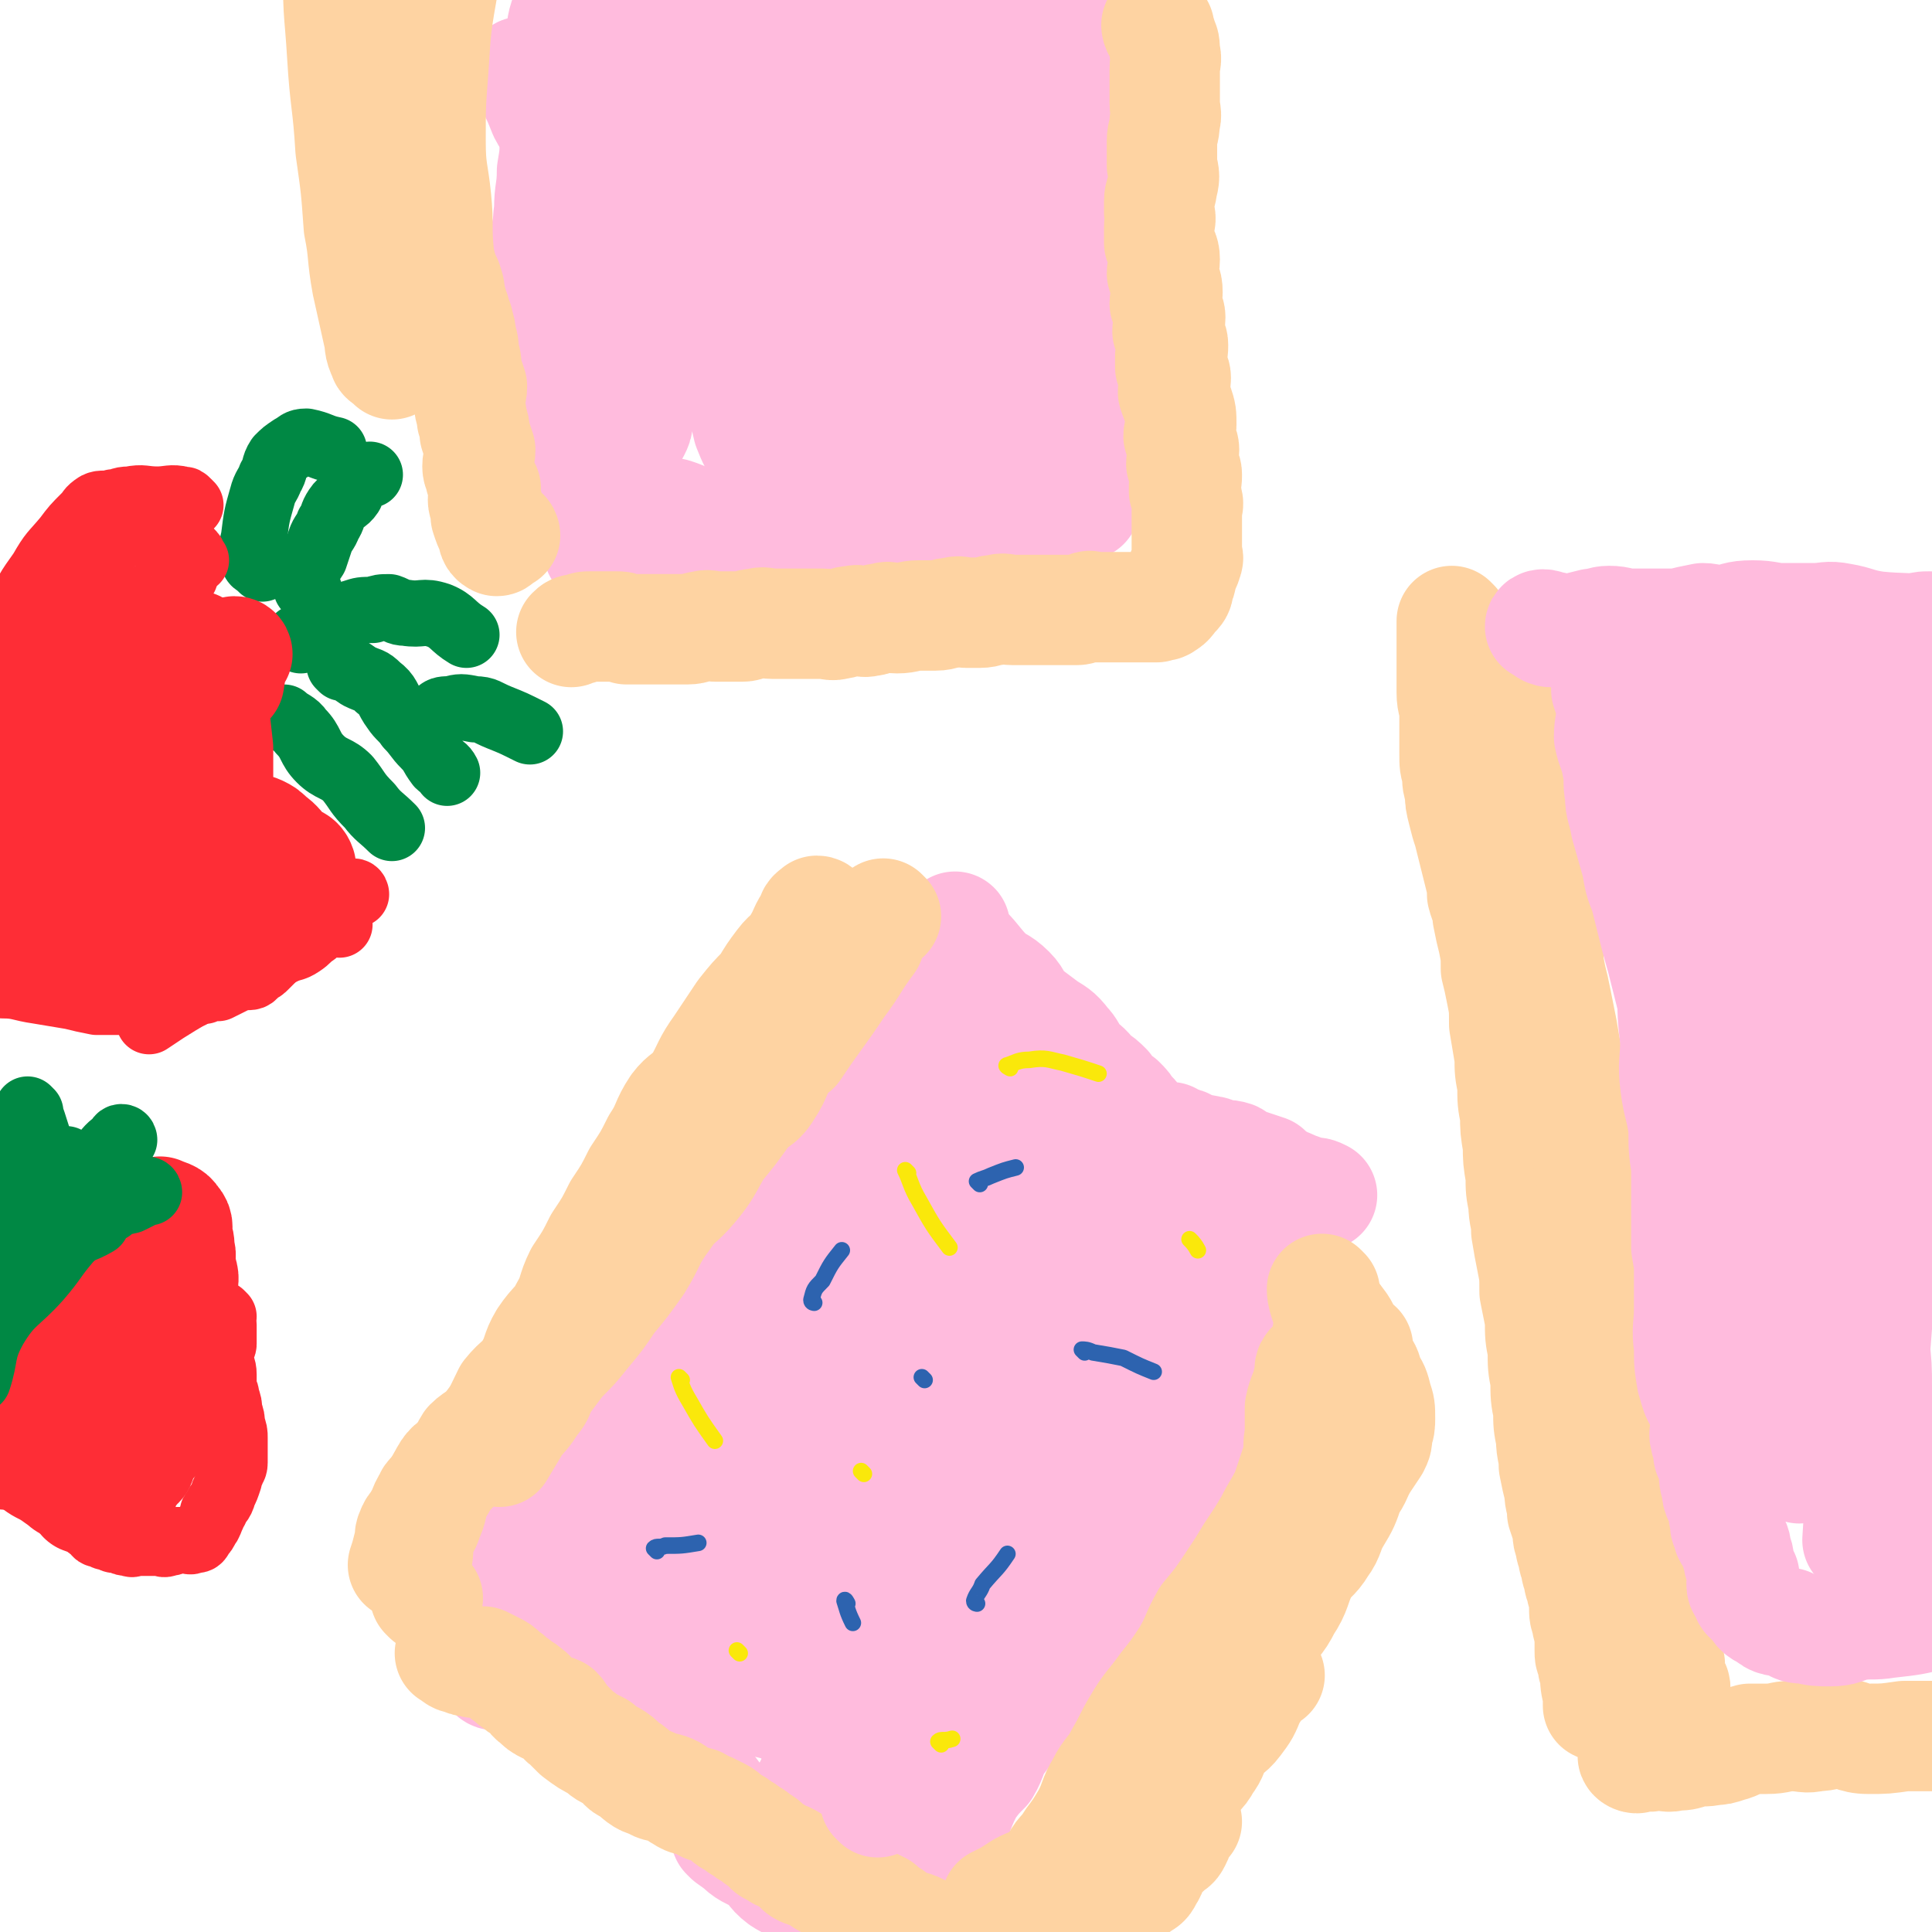 <svg viewBox='0 0 700 700' version='1.1' xmlns='http://www.w3.org/2000/svg' xmlns:xlink='http://www.w3.org/1999/xlink'><g fill='none' stroke='#FFBBDD' stroke-width='40' stroke-linecap='round' stroke-linejoin='round'><path d='M343,449c0,0 0,-1 -1,-1 -2,1 -2,2 -4,5 -6,4 -7,3 -11,8 -4,6 -3,6 -7,12 -3,6 -3,6 -7,12 -5,8 -5,9 -10,17 -5,7 -5,7 -10,15 -5,7 -5,6 -10,13 -5,6 -4,7 -9,13 -4,6 -4,7 -9,13 -4,5 -6,3 -10,8 -5,5 -5,6 -9,12 -4,6 -4,6 -9,12 -3,5 -3,5 -6,9 -2,4 -2,4 -5,7 -2,2 -2,2 -3,4 -1,1 -2,1 -3,2 -1,1 -2,2 -1,1 1,-2 2,-3 4,-7 3,-6 2,-6 6,-13 3,-6 3,-6 7,-12 5,-8 5,-7 10,-15 5,-9 4,-10 9,-19 5,-9 6,-8 10,-17 6,-11 5,-11 10,-23 4,-8 5,-8 9,-16 4,-9 5,-9 9,-18 3,-7 3,-7 6,-14 2,-5 1,-5 4,-10 2,-4 3,-4 5,-8 1,-2 0,-2 1,-4 0,-2 1,-2 2,-3 0,-1 0,-2 0,-1 -2,1 -2,2 -3,5 -4,4 -4,3 -8,7 -3,3 -2,3 -5,6 -3,5 -3,5 -6,9 -3,5 -3,5 -6,10 -3,4 -3,4 -5,7 -2,4 -2,4 -5,8 -2,4 -3,4 -5,8 -2,4 -1,5 -3,8 -3,5 -3,5 -6,10 -2,4 -2,4 -5,7 -2,3 -1,3 -3,5 -3,4 -3,3 -6,6 -2,3 -1,3 -3,6 -2,3 -2,4 -4,6 -6,7 -6,7 -11,13 -2,3 -3,3 -5,5 -2,2 -2,3 -5,5 -2,2 -2,2 -5,3 -2,2 -2,2 -5,4 -2,2 -1,2 -3,4 -2,2 -2,3 -4,4 -2,2 -3,1 -4,3 -2,2 -1,2 -3,4 -1,3 -1,3 -3,6 -1,2 -1,2 -3,3 -2,3 -2,4 -4,6 -2,1 -3,0 -4,2 -1,1 -1,1 -1,2 -1,2 -1,2 0,3 1,1 1,1 3,1 2,1 2,1 5,1 2,1 2,1 4,2 2,1 2,1 3,2 2,2 2,1 5,2 2,1 3,1 5,2 3,2 3,2 5,4 2,1 2,2 4,3 1,1 2,0 4,1 1,1 1,1 3,2 2,2 2,2 4,3 2,2 2,2 4,3 2,2 1,2 4,3 2,2 2,1 4,2 2,1 1,2 3,2 1,1 2,0 3,1 2,1 1,2 3,2 1,1 2,0 3,1 2,1 2,1 4,2 2,2 2,1 4,2 1,1 1,1 3,2 3,4 3,4 6,8 '/><path d='M264,666c0,0 -1,-1 -1,-1 1,1 2,2 4,3 4,4 4,3 9,6 4,3 3,4 7,7 3,2 4,2 7,3 3,2 3,2 5,3 2,1 2,0 4,1 1,1 1,1 2,2 '/><path d='M323,694c0,0 -1,-1 -1,-1 1,-1 2,-1 4,-3 2,-2 1,-2 4,-4 3,-2 4,-1 6,-3 3,-3 1,-4 3,-8 3,-4 4,-4 6,-8 2,-5 0,-5 2,-10 2,-5 2,-5 4,-9 3,-4 3,-4 6,-7 3,-5 2,-6 5,-10 3,-4 3,-4 6,-7 4,-4 3,-5 6,-8 3,-4 4,-3 6,-7 4,-5 3,-5 6,-10 4,-5 4,-5 8,-9 4,-5 4,-4 8,-9 4,-4 4,-4 7,-9 3,-4 3,-4 5,-7 3,-4 4,-4 6,-8 2,-4 1,-5 3,-8 2,-4 3,-4 4,-7 2,-3 1,-3 3,-5 2,-4 2,-3 4,-6 2,-3 2,-3 4,-6 2,-4 2,-4 4,-8 3,-4 4,-3 6,-7 2,-4 0,-4 2,-8 1,-5 3,-4 4,-8 2,-4 0,-4 1,-8 1,-3 1,-3 2,-5 1,-3 1,-3 2,-5 1,-1 1,-1 1,-2 0,-1 0,-1 0,-1 0,-2 0,-2 -1,-3 -1,-2 -1,-2 -3,-3 -1,-2 -1,-3 -2,-4 -1,-2 0,-2 -2,-3 -1,-2 -1,-2 -3,-3 -1,-2 -1,-2 -3,-3 -1,-2 -1,-1 -3,-2 -2,-2 -1,-2 -4,-3 -2,-2 -2,-1 -5,-2 -2,-2 -2,-2 -5,-3 -3,-2 -3,-1 -6,-3 -1,-2 -1,-2 -2,-4 -1,-1 -2,-1 -3,-1 -2,-1 -2,-1 -5,-2 -1,-1 -1,-2 -2,-2 -2,-2 -2,-1 -5,-2 -2,-1 -1,-2 -4,-2 -2,-2 -2,-1 -5,-2 -2,-1 -2,-1 -4,-2 -1,-1 -1,-2 -2,-2 -1,-1 -2,0 -3,-1 -2,-1 -1,-1 -3,-2 -2,-2 -2,-2 -4,-3 -2,-2 -2,-2 -4,-4 -3,-2 -3,-2 -4,-4 -2,-2 -2,-2 -3,-4 -1,-2 -1,-3 -3,-4 -1,-2 -2,-1 -3,-3 -1,-2 0,-2 -1,-4 -2,-2 -3,-1 -4,-3 -1,-2 0,-2 -1,-4 -2,-3 -3,-2 -4,-4 -2,-3 -2,-4 -2,-7 -1,-1 1,-1 0,-3 0,-2 0,-2 -1,-3 0,-3 1,-3 0,-6 0,-2 -1,-1 -1,-3 -1,-2 -1,-2 -1,-4 0,-2 0,-2 1,-3 0,-2 0,-2 0,-3 -1,-2 -1,-2 -1,-3 -1,-2 -1,-2 -1,-3 -1,-2 -1,-2 -1,-4 -1,-2 -1,-4 -1,-4 0,-1 0,1 1,3 1,2 1,2 3,5 4,4 4,5 8,9 3,3 4,2 8,6 3,3 2,4 5,7 4,3 4,3 8,6 3,2 4,2 7,6 2,2 2,3 4,6 3,3 3,2 6,6 3,2 3,2 5,4 2,3 2,3 5,5 2,2 2,2 3,4 3,2 2,3 4,5 2,2 2,1 4,2 2,1 2,1 4,2 2,0 2,0 3,0 1,1 0,1 1,2 2,0 2,-1 3,0 2,0 2,1 4,2 3,1 3,0 6,1 2,0 2,1 3,1 3,1 3,0 6,1 2,1 1,2 3,3 1,0 2,0 3,0 3,1 3,1 6,2 1,1 1,1 2,2 2,1 2,1 3,2 3,1 3,1 5,2 3,1 3,1 5,2 3,0 3,0 5,1 '/><path d='M341,384c0,0 -1,-1 -1,-1 -3,4 -3,5 -6,10 -6,7 -7,6 -12,13 -5,6 -4,7 -8,13 -5,8 -5,8 -10,15 -4,6 -4,6 -9,11 -5,7 -7,6 -12,12 -5,6 -3,7 -8,14 -3,5 -4,5 -7,10 -4,5 -4,5 -7,11 -3,5 -2,5 -5,9 -2,4 -3,4 -5,8 -1,1 -1,1 -2,3 0,2 -1,4 0,3 2,0 2,-3 5,-5 3,-4 2,-5 6,-8 3,-3 3,-2 7,-5 4,-4 3,-5 8,-8 5,-3 6,-2 12,-4 '/><path d='M349,361c0,0 -1,-1 -1,-1 -1,1 0,2 0,4 -2,2 -3,2 -5,4 -3,4 -3,4 -6,8 -3,3 -3,3 -6,7 -4,4 -3,4 -6,8 -3,4 -3,4 -6,7 -3,3 -4,3 -6,6 -3,2 -3,3 -5,6 -3,3 -3,3 -5,6 -3,5 -2,5 -5,10 -3,5 -3,4 -6,9 -3,4 -3,4 -6,9 -3,4 -3,4 -6,9 -3,5 -3,5 -6,10 -3,5 -2,5 -5,9 -3,4 -3,4 -6,7 -3,4 -4,3 -6,7 -4,5 -3,5 -6,10 -3,4 -4,4 -6,9 -4,6 -3,6 -6,12 -3,5 -3,5 -6,9 -4,6 -4,6 -8,12 -2,4 -1,5 -4,9 -2,5 -3,5 -6,9 '/><path d='M340,361c0,0 -1,-1 -1,-1 1,0 3,0 4,1 0,2 -2,3 -3,6 -3,4 -4,4 -6,9 -3,4 -3,4 -6,8 -3,6 -2,6 -5,11 -3,5 -3,5 -6,9 -3,4 -3,4 -6,9 -4,6 -4,6 -8,12 -3,5 -3,5 -7,9 -4,5 -5,4 -10,9 -4,4 -4,4 -7,9 -4,5 -4,5 -8,10 -4,5 -4,5 -8,10 -4,5 -4,6 -8,10 -4,4 -6,3 -10,7 -3,4 -3,5 -6,10 -2,4 -2,4 -5,7 -3,4 -3,5 -6,8 -3,4 -3,4 -6,7 -3,3 -3,3 -6,5 -4,4 -4,4 -8,8 -2,3 -3,3 -5,5 -4,4 -4,4 -7,9 -3,3 -2,3 -5,6 -4,6 -4,6 -8,11 -2,3 -2,3 -3,5 -1,4 -1,4 -3,8 -1,3 0,4 -1,7 -2,5 -3,5 -5,10 '/><path d='M330,369c0,0 -1,-1 -1,-1 -2,3 -2,4 -4,8 -4,6 -5,6 -8,13 -3,6 -3,6 -5,12 -3,10 -3,11 -6,21 -3,9 -3,9 -5,17 '/><path d='M328,359c0,0 -1,-1 -1,-1 -1,1 0,3 -1,5 -2,3 -3,3 -5,7 -3,7 -1,7 -4,14 -4,8 -5,7 -9,15 -4,9 -3,10 -7,19 -3,6 -3,6 -7,12 -4,7 -4,7 -8,13 -5,6 -5,6 -10,13 -4,6 -4,6 -9,11 -6,7 -7,7 -13,14 -7,7 -7,7 -12,15 -7,8 -6,9 -12,18 '/><path d='M366,419c0,0 -1,-1 -1,-1 -1,2 0,3 -1,5 -3,4 -4,3 -7,7 -4,6 -3,7 -6,12 -5,8 -5,8 -9,15 -6,9 -7,8 -13,17 -6,10 -5,11 -11,21 -6,11 -6,11 -12,22 -6,9 -5,10 -11,19 -4,9 -4,9 -9,17 -4,6 -4,6 -7,12 -3,6 -3,6 -5,11 -2,3 -2,3 -3,6 -1,1 -1,1 -1,2 -1,2 -2,3 -1,3 2,0 3,-1 6,-3 5,-3 5,-4 10,-8 5,-4 5,-4 10,-8 6,-5 5,-5 10,-11 6,-7 6,-8 12,-15 6,-7 6,-6 12,-13 7,-7 6,-7 12,-14 13,-16 13,-17 26,-33 5,-7 5,-7 11,-14 4,-5 5,-5 9,-10 3,-3 3,-3 6,-6 2,-2 2,-2 4,-4 1,-1 2,-1 3,-1 1,-1 1,-2 1,-1 2,3 3,4 3,9 2,7 3,7 2,14 0,5 -2,5 -4,9 -2,5 -1,6 -5,10 -3,6 -4,5 -8,10 -3,6 -2,7 -5,12 -4,5 -5,4 -9,9 -5,5 -5,5 -8,10 -5,6 -5,6 -8,12 -5,7 -4,7 -8,14 -5,7 -5,6 -10,13 -4,6 -3,7 -7,13 -5,6 -5,5 -10,11 -4,5 -4,6 -7,11 -4,5 -4,4 -7,9 -4,8 -3,8 -7,16 -4,8 -5,8 -8,16 -3,5 -2,5 -4,10 -1,3 -1,3 -2,5 -1,1 -1,1 -1,2 -1,2 0,3 1,3 1,-1 2,-3 4,-6 5,-7 4,-7 10,-14 6,-9 7,-8 13,-16 6,-9 6,-10 12,-19 8,-10 8,-10 15,-20 8,-9 8,-9 16,-19 8,-10 7,-11 15,-22 5,-7 6,-7 10,-15 5,-9 4,-9 9,-18 5,-7 5,-7 10,-14 4,-5 4,-5 7,-10 3,-5 2,-5 5,-9 3,-4 4,-4 6,-7 2,-3 1,-3 2,-5 0,-1 1,-3 1,-2 1,3 1,5 -1,10 -2,5 -3,4 -6,10 -2,7 -1,7 -4,14 -2,7 -2,6 -5,12 -3,6 -2,6 -5,12 -3,6 -4,6 -6,12 -3,7 -2,8 -5,14 -2,5 -3,4 -6,8 -4,6 -4,6 -8,12 -3,4 -3,4 -5,8 -3,4 -3,4 -6,9 -3,3 -3,3 -5,6 -3,2 -3,2 -5,5 -2,2 -2,2 -4,4 -3,2 -3,1 -5,3 -2,2 -2,2 -4,4 -3,2 -3,2 -5,4 -3,3 -3,3 -6,5 -3,3 -3,3 -5,5 -3,3 -3,3 -5,5 -3,2 -3,2 -5,4 -2,2 -1,2 -3,3 -1,0 -1,1 -2,0 -2,0 -2,0 -3,-1 -2,-1 -2,-1 -3,-3 -2,-2 -2,-2 -4,-4 -2,-1 -2,0 -4,-2 -4,-2 -4,-2 -8,-4 -4,-2 -4,-3 -9,-5 -4,-1 -4,-1 -8,-2 -4,-1 -3,-2 -7,-3 -2,-1 -3,0 -5,0 -1,0 -1,-1 -2,-1 -1,-1 -1,-1 -3,-1 -3,0 -2,2 -5,2 -7,1 -7,1 -14,0 -3,0 -3,0 -6,-1 -1,0 -1,-1 -2,-1 -1,0 -4,0 -3,0 4,1 6,2 12,2 8,1 8,2 16,2 6,0 6,0 12,-1 6,0 6,1 11,-1 6,-2 6,-2 11,-6 5,-3 5,-3 9,-8 5,-5 5,-6 9,-11 4,-6 4,-6 7,-12 5,-7 6,-6 10,-14 4,-7 3,-8 6,-16 3,-7 3,-7 5,-15 2,-6 2,-6 3,-13 2,-7 1,-7 3,-14 2,-8 2,-8 4,-16 3,-9 3,-10 6,-19 3,-9 4,-9 8,-18 3,-8 3,-8 5,-17 3,-7 3,-7 5,-14 1,-5 0,-5 0,-10 1,-3 1,-3 1,-6 0,-3 0,-3 -1,-5 0,0 1,0 0,0 -3,3 -4,2 -8,6 -5,6 -5,6 -10,13 -4,6 -3,6 -7,12 -4,6 -6,5 -10,11 -5,8 -5,8 -9,17 -4,11 -3,11 -6,22 -4,19 -4,19 -8,38 '/></g>
<g fill='none' stroke='#FED3A2' stroke-width='40' stroke-linecap='round' stroke-linejoin='round'><path d='M309,342c0,0 -1,-1 -1,-1 -2,4 -1,5 -3,10 -4,8 -4,8 -9,16 -5,7 -6,7 -11,14 -4,7 -3,8 -7,14 -3,5 -5,4 -8,8 -5,7 -5,7 -10,13 -4,7 -4,8 -9,14 -5,6 -6,5 -10,11 -6,8 -5,9 -10,17 -5,7 -5,7 -10,13 -4,6 -4,6 -9,12 -4,5 -4,5 -9,10 -3,4 -3,4 -6,8 -2,3 -1,4 -4,7 -3,5 -3,4 -6,8 -3,5 -3,5 -6,10 '/><path d='M297,331c0,0 0,-1 -1,-1 -1,1 -2,1 -2,3 -3,4 -2,4 -5,9 -2,4 -3,3 -6,7 -3,4 -3,4 -6,9 -4,4 -4,4 -8,9 -4,6 -4,6 -8,12 -5,7 -4,7 -8,14 -4,5 -5,4 -8,8 -4,6 -3,7 -7,13 -3,6 -3,6 -7,12 -3,6 -3,6 -7,12 -3,6 -3,6 -7,12 -3,6 -3,6 -7,12 -3,6 -2,7 -5,12 -3,6 -4,5 -8,11 -3,5 -2,6 -5,11 -3,5 -4,4 -8,9 -3,6 -3,7 -7,12 -3,4 -4,3 -7,6 -2,3 -1,4 -4,7 -2,3 -2,2 -5,5 -2,3 -2,3 -3,6 -2,5 -1,5 -3,9 -1,4 -2,3 -3,7 -1,4 0,4 -1,8 '/><path d='M321,332c0,0 -1,-1 -1,-1 -3,4 -3,5 -5,10 -6,8 -5,8 -11,16 -8,12 -8,11 -16,23 '/><path d='M298,347c0,0 -1,-1 -1,-1 -1,2 0,3 -1,5 -1,2 -1,2 -2,5 -2,2 -2,2 -4,5 -2,3 -2,2 -4,5 -3,4 -3,4 -6,8 -3,5 -4,5 -6,10 -3,6 -2,6 -5,12 -2,5 -3,5 -6,9 -4,5 -4,5 -8,9 -3,4 -3,4 -7,9 -3,4 -3,4 -7,9 -3,4 -3,4 -7,9 -3,4 -3,4 -5,7 -4,6 -4,6 -8,11 -3,5 -3,5 -7,9 -3,4 -3,4 -7,9 -3,4 -2,4 -5,7 -3,4 -4,3 -6,7 -3,4 -2,4 -5,8 -2,4 -2,5 -5,8 -3,5 -3,5 -6,8 -3,3 -3,3 -6,5 -3,4 -3,4 -6,8 -3,3 -4,2 -6,5 -2,3 -1,4 -3,6 -2,3 -3,2 -4,5 -2,3 -1,3 -3,6 -1,3 -2,2 -3,5 -1,2 0,2 -1,5 -1,4 -1,4 -2,7 '/><path d='M480,468c0,0 -1,-1 -1,-1 0,1 0,2 1,5 3,4 3,4 6,8 2,3 1,3 3,5 1,2 2,2 3,3 0,2 -1,2 0,3 0,1 1,1 1,3 2,2 2,2 3,6 2,3 2,3 3,7 1,3 1,3 1,7 0,2 0,3 -1,5 0,3 0,3 -1,5 -2,3 -2,3 -4,6 -3,5 -2,5 -5,9 -2,6 -2,6 -5,11 -3,5 -2,6 -5,10 -3,5 -4,4 -7,9 -3,6 -2,7 -6,13 -3,6 -4,6 -9,11 -4,5 -4,5 -9,11 -4,5 -5,4 -9,9 -4,6 -3,7 -8,13 -3,6 -4,6 -7,11 '/><path d='M476,496c0,0 -1,-1 -1,-1 -1,1 0,2 -1,5 -1,5 -2,5 -3,10 0,5 0,5 0,10 -1,4 0,4 -1,9 -2,6 -2,6 -4,12 -3,6 -3,5 -6,11 -3,5 -3,5 -7,11 -3,5 -3,5 -7,11 -4,6 -4,6 -9,12 -4,7 -3,7 -7,14 -4,6 -4,6 -8,11 -5,7 -6,7 -10,14 -3,5 -3,6 -6,11 -3,6 -4,5 -7,11 -3,5 -2,5 -5,11 -3,5 -3,5 -6,9 -3,5 -4,4 -6,9 -2,3 -2,3 -3,6 -3,3 -4,2 -6,5 -1,2 -1,2 -2,3 '/><path d='M483,476c0,0 -1,-1 -1,-1 -1,3 0,4 -1,8 0,5 0,5 -1,11 '/><path d='M460,607c0,0 -1,-1 -1,-1 -1,1 -2,2 -3,3 -1,3 -1,3 -3,6 -2,5 -2,5 -5,9 -3,4 -4,3 -7,7 -2,4 -1,4 -4,8 -2,4 -3,3 -5,7 -3,4 -2,4 -5,8 -2,4 -2,4 -5,8 -3,4 -3,4 -7,8 -2,4 -3,3 -5,7 -3,2 -3,3 -5,5 -2,3 -2,3 -4,5 -2,3 -2,3 -5,6 -2,2 -2,3 -3,5 -2,2 -2,2 -3,3 -1,2 -2,2 -3,4 -1,2 -1,2 -2,3 -1,1 -1,1 -3,2 -1,2 -1,1 -4,2 -1,1 -1,1 -3,1 '/><path d='M429,647c0,0 -1,-1 -1,-1 -2,1 -2,2 -4,4 -2,3 -2,3 -4,5 -2,2 -2,2 -5,4 -4,4 -3,4 -8,8 -3,3 -3,3 -7,5 -4,2 -4,2 -8,4 -4,2 -4,2 -9,3 -4,2 -5,1 -9,3 -5,2 -4,2 -9,5 -2,1 -2,1 -4,2 '/><path d='M430,660c0,0 -1,-1 -1,-1 -1,1 -1,2 -2,3 0,3 0,3 -1,5 -1,2 -1,1 -3,3 -2,2 -3,2 -5,4 -1,3 0,3 -2,6 -1,2 -1,2 -3,3 -2,2 -2,1 -5,3 -2,2 -2,2 -5,4 -2,2 -2,2 -5,4 -2,2 -2,2 -4,3 -2,1 -1,1 -3,3 -2,1 -2,1 -3,1 -1,1 -1,1 -3,1 -2,1 -2,1 -5,1 -2,1 -2,0 -4,0 -2,1 -2,2 -4,2 -1,0 -2,-1 -3,-1 -2,1 -1,1 -3,2 -2,1 -2,1 -4,1 -2,0 -2,-1 -3,-1 -1,0 -2,0 -3,0 -2,1 -1,2 -3,2 -2,0 -2,-1 -3,-2 -3,0 -3,1 -5,0 -3,0 -3,0 -4,-2 -3,-1 -2,-1 -4,-3 -3,-1 -3,-2 -6,-3 -2,0 -3,1 -4,0 -1,0 -1,-1 -1,-2 -2,-1 -2,-1 -3,-2 -2,-1 -2,-1 -4,-3 -2,-1 -2,-1 -4,-2 -2,-1 -3,-1 -4,-2 -2,-1 -2,-1 -3,-2 -2,-1 -2,-1 -4,-2 -3,-1 -3,0 -5,-1 -2,-1 -2,-2 -3,-3 -2,-1 -3,0 -5,-1 -2,-1 -1,-1 -3,-3 -1,-1 -1,-1 -3,-2 -2,-1 -2,0 -4,-2 -3,-1 -2,-1 -4,-3 -1,-1 -2,-1 -3,-2 -1,-1 -1,-1 -3,-2 -1,-1 -1,-1 -3,-2 -1,-1 -1,-1 -3,-2 -2,-1 -2,-2 -4,-3 -2,-1 -2,-1 -4,-2 -2,0 -2,-1 -4,-2 -3,-1 -3,0 -6,-2 -2,-1 -2,-2 -5,-3 -3,-1 -3,0 -6,-2 -4,-1 -4,-2 -8,-5 -3,-1 -2,-2 -5,-4 -3,-2 -3,-1 -6,-4 -4,-2 -4,-2 -8,-5 -2,-2 -2,-2 -4,-4 -2,-1 -1,-2 -3,-4 -2,-1 -2,0 -4,-1 -2,-1 -2,-1 -4,-3 -2,-1 -1,-2 -3,-3 -2,-2 -2,-1 -4,-3 -2,-1 -2,-2 -4,-3 -2,-2 -2,-2 -4,-3 -2,-1 -2,-1 -4,-2 -1,0 -1,0 -3,0 0,0 0,1 -1,0 -2,0 -2,0 -4,-1 -2,0 -2,-1 -4,-2 '/><path d='M155,579c0,0 -1,-1 -1,-1 '/></g>
<g fill='none' stroke='#FFBBDD' stroke-width='40' stroke-linecap='round' stroke-linejoin='round'><path d='M355,623c0,0 -1,-1 -1,-1 -2,2 -2,3 -4,6 -3,4 -4,4 -6,8 -2,3 -1,4 -3,6 -1,2 -2,2 -4,3 -2,1 -2,1 -3,1 0,1 0,1 1,2 '/><path d='M318,653c0,0 -1,-1 -1,-1 '/></g>
<g fill='none' stroke='#FE2D36' stroke-width='40' stroke-linecap='round' stroke-linejoin='round'><path d='M59,440c0,0 -1,-1 -1,-1 2,1 4,1 5,3 2,2 1,3 1,6 1,2 1,2 1,5 1,2 0,3 0,5 0,2 1,2 1,3 1,3 0,3 0,6 0,2 0,2 0,3 -1,4 -1,4 -2,7 0,2 0,2 -1,3 0,2 0,2 -1,4 0,2 0,2 -1,5 0,2 0,2 -1,5 0,2 1,2 1,5 0,3 -1,3 -2,6 0,3 0,3 -1,5 0,3 0,3 -1,6 0,3 0,3 -1,5 0,1 -1,1 -2,2 -1,1 -1,1 -2,3 -1,1 0,2 -1,3 0,2 -1,1 -2,3 -2,2 -2,2 -3,4 -2,5 -2,6 -3,11 '/><path d='M49,459c0,0 0,0 -1,-1 0,-1 1,-2 0,-2 -1,-1 -2,0 -3,1 -3,2 -3,2 -5,5 -2,2 -2,3 -5,5 -2,3 -2,2 -4,4 -2,2 -1,3 -3,4 -2,3 -2,3 -4,6 -2,2 -2,2 -4,5 -2,3 -2,3 -4,6 -3,5 -3,5 -5,9 -3,6 -4,6 -5,11 -3,7 -2,8 -4,15 '/><path d='M31,498c0,0 -1,-1 -1,-1 1,2 2,3 2,6 0,5 -2,5 -2,10 -1,6 -1,6 -1,12 0,7 0,7 1,13 0,3 0,3 0,5 '/></g>
<g fill='none' stroke='#FE2D36' stroke-width='24' stroke-linecap='round' stroke-linejoin='round'><path d='M81,477c0,0 -1,-1 -1,-1 0,1 1,2 1,4 0,2 0,2 0,4 0,1 0,1 0,3 0,1 -1,1 -1,3 0,1 0,1 0,3 0,2 1,2 1,5 0,2 0,2 0,4 0,2 1,2 1,4 1,3 1,3 1,5 1,3 1,3 1,5 1,3 1,3 1,5 0,2 0,2 0,3 0,2 0,2 0,3 0,1 0,1 0,3 0,2 -1,2 -1,3 -1,2 -1,2 -1,3 -1,3 -1,3 -2,5 -1,4 -2,3 -3,6 -1,1 -1,1 -1,2 -1,2 -1,3 -2,4 -1,2 -1,2 -2,3 -1,2 -1,2 -3,2 -1,1 -2,0 -3,0 -2,0 -2,0 -3,0 -2,1 -2,1 -3,1 -2,1 -2,0 -3,0 -2,0 -2,0 -4,0 -2,0 -2,0 -4,0 -2,0 -2,1 -3,0 -2,0 -2,0 -4,-1 -2,0 -2,0 -3,-1 -2,0 -2,0 -3,-1 -2,0 -2,0 -3,-2 -3,-1 -2,-2 -5,-4 -4,-2 -4,-2 -7,-4 -4,-2 -3,-2 -6,-4 -4,-3 -4,-2 -8,-5 '/></g>
<g fill='none' stroke='#008844' stroke-width='24' stroke-linecap='round' stroke-linejoin='round'><path d='M45,413c0,0 0,-1 -1,-1 -1,0 -1,1 -2,2 -3,2 -3,3 -6,6 -3,2 -3,2 -5,5 -4,3 -4,3 -8,6 -6,4 -6,4 -12,8 -9,6 -12,4 -17,11 -4,6 -1,7 -1,15 '/><path d='M54,432c0,0 0,-1 -1,-1 -1,0 -1,1 -2,2 -2,1 -2,1 -4,2 -4,1 -4,0 -7,3 -3,1 -3,2 -5,5 -5,3 -6,2 -10,6 -6,7 -5,7 -11,14 -8,9 -10,8 -16,18 -5,9 -3,10 -6,19 '/><path d='M32,436c0,0 0,0 -1,-1 0,-1 0,-1 0,-2 -1,-2 -1,-2 -2,-3 -1,-2 -1,-2 -2,-3 -1,-2 -1,-2 -2,-4 -1,-2 -1,-2 -1,-3 '/><path d='M11,403c0,0 -1,-1 -1,-1 2,4 2,5 4,11 '/><path d='M3,419c0,0 -1,-1 -1,-1 2,0 4,-2 5,0 1,2 -1,4 -1,8 1,8 1,8 3,16 '/><path d='M95,206c0,0 0,0 -1,-1 -1,-1 -2,-1 -2,-2 -1,-4 -1,-4 0,-8 1,-8 1,-8 3,-15 1,-4 2,-4 3,-7 2,-3 1,-4 3,-7 2,-2 2,-2 5,-4 2,-1 2,-2 5,-2 5,1 5,2 10,3 '/><path d='M112,214c0,0 0,0 -1,-1 0,-1 0,-1 0,-2 0,-2 -1,-2 0,-3 1,-3 1,-3 3,-6 1,-3 1,-3 2,-6 1,-3 2,-3 3,-6 2,-3 1,-3 3,-6 2,-3 3,-2 5,-5 1,-2 0,-3 2,-5 2,-1 2,-1 5,-2 '/><path d='M109,232c0,0 -1,-1 -1,-1 2,-1 3,0 6,-1 4,-2 3,-3 7,-5 3,-1 3,-2 7,-3 3,-1 3,-1 7,-1 3,-1 3,-1 6,-1 3,1 3,2 6,2 6,1 6,-1 12,1 5,2 5,4 10,7 '/><path d='M124,242c0,0 -1,-1 -1,-1 3,1 4,2 7,4 4,2 4,1 7,4 4,3 3,4 6,8 2,3 3,3 5,6 3,3 3,4 6,7 3,3 2,3 5,7 1,1 2,1 3,3 '/><path d='M104,261c0,0 -1,-1 -1,-1 2,2 4,2 6,5 4,4 3,6 7,10 4,4 6,3 10,7 4,5 3,5 8,10 3,4 4,4 8,8 '/><path d='M160,259c0,0 -1,0 -1,-1 1,-1 2,-1 4,-1 4,-1 4,-1 9,0 4,0 4,1 9,3 5,2 5,2 11,5 '/></g>
<g fill='none' stroke='#FE2D36' stroke-width='24' stroke-linecap='round' stroke-linejoin='round'><path d='M49,193c0,0 0,0 -1,-1 -1,0 -1,-1 -2,0 -3,1 -2,2 -5,4 -2,3 -3,2 -5,5 -4,2 -4,2 -7,5 -4,4 -4,4 -7,8 -5,5 -5,5 -10,10 -4,4 -5,3 -8,8 -4,5 -3,5 -6,11 -4,5 -6,4 -9,10 -2,4 -1,5 0,10 0,2 1,2 1,5 0,3 0,3 0,6 0,3 0,3 0,7 0,4 0,4 0,9 '/><path d='M69,204c0,0 -1,0 -1,-1 0,-1 1,-1 1,-2 -1,-2 -2,-2 -3,-3 -2,-2 -2,-3 -5,-5 -2,-1 -2,-1 -4,-3 -1,-1 0,-2 -1,-3 -1,0 -1,0 -2,1 -3,1 -3,1 -5,3 -4,2 -4,2 -7,4 -3,2 -3,2 -5,5 -3,2 -3,2 -5,5 -3,3 -3,2 -5,5 -4,5 -4,6 -7,11 -4,7 -4,7 -9,14 -5,7 -6,7 -11,14 -4,6 -4,6 -8,12 -1,2 -1,3 -2,5 '/><path d='M64,200c0,0 -1,0 -1,-1 0,-1 2,-1 1,-2 -2,-2 -3,-2 -5,-3 -3,-2 -3,-2 -6,-3 -2,-1 -2,-1 -4,-1 -2,0 -2,1 -4,1 -1,0 -2,-1 -3,0 -2,1 -1,2 -3,4 -3,3 -3,3 -6,7 -2,4 -2,4 -4,8 -3,7 -2,7 -5,13 -5,7 -5,7 -10,14 -3,6 -3,6 -6,12 -3,5 -4,5 -6,12 -2,6 -2,7 -1,13 0,4 2,4 4,7 '/><path d='M71,203c0,0 0,0 -1,-1 0,-1 0,-1 -1,-2 -2,-2 -2,-2 -4,-3 -2,-2 -2,-2 -5,-3 -2,-1 -2,-2 -4,-2 -2,-1 -2,0 -4,-1 -2,0 -2,-1 -4,-1 -1,0 -1,1 -3,1 -2,0 -3,-1 -5,0 -3,0 -3,1 -5,3 -3,2 -3,2 -5,5 -4,3 -4,3 -7,7 -5,6 -5,6 -10,13 -7,8 -8,8 -12,17 -4,7 -3,7 -4,15 -1,7 0,7 0,14 '/><path d='M69,183c0,0 0,0 -1,-1 -1,-1 -1,-1 -2,-1 -4,-1 -5,0 -9,0 -5,0 -5,-1 -10,0 -4,0 -3,1 -6,1 -3,1 -4,0 -6,1 -3,2 -2,2 -4,4 -4,4 -4,4 -7,8 -5,6 -5,5 -9,12 -5,7 -5,7 -9,16 -4,6 -6,6 -8,14 -2,6 0,7 0,14 -1,5 0,5 -1,11 '/><path d='M52,240c0,0 0,-1 -1,-1 -2,1 -2,1 -5,2 -3,1 -3,2 -5,3 -4,1 -4,0 -7,2 -3,1 -2,2 -4,5 -3,2 -4,2 -5,5 -4,6 -2,7 -5,13 -4,6 -6,6 -8,13 -3,7 0,8 -3,16 -2,6 -3,6 -7,12 '/><path d='M67,209c0,0 0,-1 -1,-1 -1,0 -2,1 -3,2 -3,2 -3,2 -6,4 -5,4 -5,3 -10,8 -4,4 -4,4 -8,9 -4,4 -3,4 -6,9 -5,6 -5,6 -9,12 -5,7 -5,7 -9,14 -4,6 -5,6 -8,13 -3,6 -3,6 -5,13 -2,5 -1,5 -3,10 '/><path d='M77,239c0,0 0,-1 -1,-1 -2,2 -2,3 -5,5 -5,2 -5,2 -10,4 -8,4 -8,3 -15,8 -7,5 -7,6 -13,13 -8,8 -8,7 -15,16 -7,9 -8,9 -14,19 -4,9 -2,9 -5,19 '/><path d='M6,351c0,0 -1,-1 -1,-1 2,0 3,0 5,1 2,0 1,1 3,2 2,1 2,2 4,3 4,1 4,1 8,2 4,0 4,-1 9,-1 3,-1 3,0 7,0 3,0 3,0 6,0 4,-1 4,-2 7,-3 2,-1 2,0 4,-1 2,0 2,0 4,-1 2,0 2,-1 4,-1 3,0 3,1 5,1 3,0 3,-1 5,0 4,0 4,1 8,1 2,0 2,-1 4,0 1,0 1,1 2,1 2,0 2,-1 3,-2 2,-1 2,-1 3,-2 2,-2 2,-2 3,-3 1,-3 2,-2 3,-5 1,-2 0,-2 2,-4 1,-2 1,-2 3,-4 2,-2 2,-2 3,-3 2,-1 3,-1 5,-3 '/><path d='M129,324c0,0 0,-1 -1,-1 -1,1 -1,2 -2,3 -3,1 -4,0 -6,2 -4,2 -4,3 -8,6 -5,4 -4,4 -10,8 -5,4 -5,3 -11,7 -8,4 -8,4 -15,8 -8,4 -8,4 -16,9 -3,2 -3,2 -6,4 '/><path d='M123,335c0,0 0,-1 -1,-1 -1,0 -2,-1 -3,0 -3,1 -3,2 -5,4 -3,2 -2,2 -5,4 -3,2 -3,1 -7,3 -4,2 -4,2 -8,5 -3,2 -3,2 -7,4 -4,2 -4,2 -8,4 -2,0 -3,0 -5,1 -3,0 -3,1 -6,2 -4,1 -4,1 -7,2 -5,0 -5,0 -10,0 -4,0 -4,0 -8,0 -4,0 -4,0 -8,0 -5,-1 -5,-1 -9,-2 -6,-1 -6,-1 -12,-2 -7,-1 -7,-2 -13,-2 -4,-1 -5,-1 -9,1 -3,1 -3,2 -5,4 '/></g>
<g fill='none' stroke='#FE2D36' stroke-width='40' stroke-linecap='round' stroke-linejoin='round'><path d='M65,280c0,0 0,-1 -1,-1 -2,1 -2,2 -5,4 -4,2 -5,1 -9,3 -5,1 -5,1 -9,3 -3,2 -3,2 -6,3 -4,2 -4,1 -7,3 -4,2 -4,2 -7,5 -4,2 -4,3 -7,5 -9,6 -9,6 -18,11 '/><path d='M62,278c0,0 -1,-1 -1,-1 1,2 2,3 4,5 2,2 2,2 4,4 3,3 2,3 5,6 2,3 2,4 5,7 3,3 4,2 7,6 2,2 2,2 4,6 2,2 2,3 4,6 1,1 1,0 2,1 '/><path d='M108,317c0,0 -1,0 -1,-1 1,-1 2,-1 2,-2 -1,-3 -3,-2 -5,-4 -3,-3 -3,-4 -6,-6 -2,-2 -2,-2 -4,-3 -2,-1 -2,0 -4,-1 -2,-1 -2,-1 -4,-2 -2,-2 -1,-2 -3,-4 -2,-2 -2,-1 -4,-3 -2,-1 -1,-1 -3,-3 -2,-2 -2,-2 -4,-4 -1,-2 0,-2 -1,-4 -1,-2 -1,-2 -2,-4 -1,-2 0,-2 -1,-4 0,-2 0,-1 -1,-3 0,-1 1,-1 1,-3 0,-1 0,-1 0,-3 0,-3 -1,-3 0,-6 0,-2 1,-1 1,-3 1,-1 0,-1 0,-3 '/><path d='M70,239c0,0 -1,-1 -1,-1 1,2 2,2 2,5 0,2 0,2 0,4 0,2 0,2 0,5 0,5 0,5 0,10 0,6 1,6 1,12 '/><path d='M72,235c0,0 -1,-1 -1,-1 1,2 2,3 3,6 2,6 2,6 3,13 1,9 1,9 2,18 0,8 0,8 0,15 '/><path d='M86,237c0,0 0,-1 -1,-1 -1,4 -1,5 -2,11 '/><path d='M104,331c0,0 0,-1 -1,-1 -1,0 -1,0 -3,0 -4,-1 -4,0 -8,0 -3,0 -3,0 -6,0 -5,-1 -5,-2 -9,-2 -3,0 -3,1 -7,1 -4,-1 -4,-2 -9,-2 -6,0 -6,1 -12,1 -6,0 -6,-1 -11,0 -8,0 -8,0 -16,1 -10,1 -10,0 -20,3 -7,2 -9,2 -13,8 -3,3 -1,5 -2,10 '/><path d='M62,309c0,0 0,-1 -1,-1 -2,1 -2,2 -5,3 -5,1 -5,1 -10,3 -6,1 -6,2 -12,3 -9,3 -9,2 -17,5 -12,3 -15,1 -24,8 -6,5 -3,8 -6,16 '/></g>
<g fill='none' stroke='#FFBBDD' stroke-width='40' stroke-linecap='round' stroke-linejoin='round'><path d='M190,27c0,0 -1,-1 -1,-1 1,2 2,3 4,6 2,4 2,4 4,9 2,4 3,3 5,7 3,6 3,6 5,12 2,5 2,5 4,11 1,6 0,6 1,11 0,6 0,6 2,11 1,7 2,7 3,14 1,5 0,5 0,10 0,3 1,3 1,7 0,4 -1,4 0,8 0,4 0,4 1,7 1,3 1,3 1,6 0,3 0,3 0,6 0,1 0,1 0,3 0,2 0,2 0,4 0,1 0,1 0,2 0,2 -1,2 0,3 0,2 1,2 1,3 0,2 0,2 0,5 0,1 0,1 0,2 0,2 0,2 0,3 0,1 0,1 0,2 0,1 0,2 1,3 1,1 1,1 3,2 2,1 3,0 6,1 3,0 3,1 6,1 3,1 3,0 7,1 3,1 3,1 7,3 4,1 3,2 7,3 3,1 4,1 7,2 4,1 4,1 8,2 4,0 4,0 8,0 4,0 4,0 8,0 4,0 4,0 8,0 5,0 5,-1 10,0 4,0 4,1 9,1 12,2 12,2 24,3 6,1 6,1 12,1 7,0 7,0 14,0 '/><path d='M373,39c0,0 -1,-1 -1,-1 1,1 2,2 3,4 2,2 1,3 2,6 1,5 1,5 1,10 0,5 0,5 -1,11 0,5 0,5 -1,11 -1,5 0,5 -1,10 -1,6 -1,6 -2,13 -2,6 -1,6 -2,12 -1,3 -2,3 -2,7 -2,5 -1,5 -2,9 -1,5 -2,5 -2,9 -1,4 1,4 0,8 0,4 -1,4 -1,8 0,2 1,2 0,5 0,3 0,3 -1,6 -1,2 -2,2 -4,4 -2,3 -3,3 -4,7 -2,3 -1,3 -3,6 -2,2 -2,2 -4,4 -2,2 -2,2 -3,4 -1,1 -2,1 -3,2 -1,1 0,3 -1,3 -2,1 -3,0 -5,0 -3,1 -3,2 -6,3 -2,0 -2,-1 -5,-1 -3,0 -3,1 -6,1 -3,1 -3,1 -5,1 -3,1 -3,1 -6,1 -3,1 -3,1 -5,1 -4,1 -4,1 -8,1 -3,1 -3,1 -5,1 -3,0 -3,-1 -6,0 -2,0 -2,1 -3,1 -2,1 -2,0 -4,0 -3,0 -3,-1 -6,0 -2,0 -2,1 -5,1 -2,0 -2,0 -5,0 -2,0 -2,0 -5,0 -2,0 -2,0 -5,0 -2,0 -2,0 -5,0 -2,0 -2,0 -3,0 -2,0 -2,0 -4,0 -2,0 -2,0 -4,0 -2,-1 -2,-1 -4,-2 -2,0 -2,1 -4,1 -2,0 -2,0 -4,0 -1,0 -2,0 -2,-1 -2,-1 -1,-2 -2,-3 -2,-2 -2,-2 -3,-5 -1,-1 -1,-1 -1,-3 0,-3 0,-3 -1,-6 -1,-3 -1,-3 -2,-6 -2,-6 -1,-7 -2,-13 -1,-3 -1,-2 -2,-5 -2,-5 -2,-5 -4,-9 -1,-3 -1,-3 -1,-7 -1,-5 -1,-5 -2,-10 -1,-4 -2,-4 -2,-9 -1,-6 -1,-6 -1,-13 0,-6 1,-6 1,-12 0,-7 0,-7 0,-13 0,-8 -1,-8 0,-15 0,-7 1,-7 1,-14 1,-6 1,-6 1,-12 0,-7 -1,-7 0,-13 0,-6 0,-6 1,-12 1,-4 1,-4 1,-9 1,-4 0,-4 1,-8 1,-4 2,-3 3,-6 0,-2 0,-3 0,-5 0,-1 0,-2 1,-2 1,1 1,2 3,3 2,1 2,1 5,2 3,1 3,1 6,1 3,1 3,0 7,0 3,0 3,0 7,0 5,0 5,0 10,0 5,0 5,-1 10,-2 5,0 5,0 10,-1 5,0 5,-1 10,-1 6,1 6,2 12,2 4,1 4,0 8,0 4,0 4,1 9,1 3,1 3,1 6,1 4,1 4,0 8,0 4,0 4,1 8,1 4,1 4,0 7,0 3,0 3,0 5,0 3,0 3,-1 5,-2 1,0 1,1 2,1 2,1 1,1 3,1 1,1 1,-1 1,0 2,1 2,2 2,4 2,3 1,4 2,7 1,6 1,6 1,11 0,6 0,6 -1,12 0,4 1,4 0,8 0,6 0,5 -1,11 -1,5 -1,5 -1,11 0,6 1,6 0,11 0,4 0,4 -1,8 -1,5 -1,5 -1,11 -1,5 0,5 -1,11 0,5 0,5 -1,10 -1,10 -2,10 -2,20 -1,4 0,4 0,9 0,3 0,3 0,7 -1,2 -2,1 -2,3 0,2 1,2 1,4 -1,1 -2,1 -2,2 0,2 1,2 1,3 -1,2 -1,2 -2,3 -2,1 -2,2 -4,2 -3,0 -3,-1 -5,-2 -3,0 -3,1 -6,-1 -3,-1 -2,-2 -5,-5 -2,-3 -3,-3 -5,-6 -3,-5 -4,-5 -6,-11 -2,-5 -1,-6 -2,-12 -1,-9 -1,-9 -1,-18 -1,-14 -1,-14 1,-28 1,-18 1,-18 4,-36 2,-11 1,-11 4,-21 2,-7 3,-7 6,-13 2,-6 2,-6 3,-11 1,-3 1,-3 2,-6 0,-1 -1,-3 -1,-2 -2,2 -1,3 -2,7 -4,11 -5,11 -8,22 -3,11 -2,11 -5,23 -4,16 -5,16 -8,33 -3,14 -1,14 -4,27 -1,7 -3,7 -5,14 -2,8 0,9 -2,18 -1,6 -2,7 -4,13 -2,3 -2,3 -4,6 -1,2 -1,2 -3,3 -1,1 -1,2 -3,2 -2,0 -2,0 -3,-2 -3,-4 -3,-4 -5,-9 -2,-8 -1,-8 -3,-16 -2,-11 -3,-11 -4,-21 -3,-15 -2,-15 -4,-30 -2,-9 -2,-9 -3,-18 -1,-6 -1,-6 -1,-12 -1,-4 0,-4 -1,-8 0,-1 -1,0 -1,-1 0,-1 1,-3 1,-3 -1,0 -3,1 -3,3 -1,2 0,2 0,4 -2,8 -2,8 -3,15 -3,9 -3,9 -5,19 -4,15 -3,15 -6,30 -2,11 -3,11 -5,22 -1,6 0,6 -2,13 0,2 0,2 -1,4 -1,1 -2,2 -2,2 -1,-2 -1,-3 -1,-7 0,-14 1,-14 1,-29 1,-12 0,-12 1,-24 0,-13 0,-13 1,-26 2,-12 2,-12 5,-24 3,-11 3,-11 7,-21 3,-9 3,-8 7,-17 3,-7 3,-7 6,-14 2,-5 2,-5 4,-9 2,-3 2,-3 3,-5 1,-1 1,-3 2,-3 0,1 1,3 1,6 -1,5 -1,5 -2,10 -1,7 0,7 -1,13 0,7 0,7 -1,14 -1,8 -2,8 -2,16 -1,8 -1,8 -1,15 0,8 0,8 1,17 0,8 1,8 1,16 0,6 -1,6 0,13 0,6 2,6 3,12 0,4 -2,4 -1,7 0,3 0,2 1,5 1,1 1,3 1,3 1,-1 0,-3 1,-6 1,-11 1,-11 3,-21 1,-10 0,-10 2,-20 1,-13 1,-13 3,-27 1,-10 1,-11 3,-21 1,-6 2,-6 5,-11 1,-3 1,-4 2,-6 1,-3 2,-3 3,-5 0,0 0,0 0,0 -3,2 -4,2 -6,5 -4,3 -3,4 -6,7 -3,3 -3,3 -6,5 -3,2 -3,2 -6,4 -3,2 -2,3 -5,4 -2,1 -2,0 -5,-1 -5,0 -5,0 -9,0 -5,-1 -5,-1 -10,-2 -5,0 -5,0 -10,-1 -4,0 -4,0 -7,-1 -3,0 -3,0 -5,-1 -1,0 -1,0 -2,1 0,1 0,1 0,3 -1,3 -1,3 -1,6 -2,6 -2,6 -3,12 -1,4 -1,4 -2,9 -1,6 -1,6 -2,12 -1,4 -2,4 -2,8 -2,10 -2,10 -2,20 -1,4 -1,4 0,9 0,4 0,4 1,8 1,3 0,3 1,6 1,5 1,5 3,9 1,2 1,2 2,5 0,3 -1,3 0,6 1,1 2,1 3,3 0,1 0,1 0,2 1,2 0,2 1,3 2,2 3,1 4,3 1,1 0,2 0,3 0,2 1,2 1,3 1,2 1,2 1,3 1,2 1,2 1,3 0,2 -1,3 0,5 0,1 1,1 1,2 1,2 1,2 1,5 1,2 1,2 1,4 0,1 -1,1 0,2 0,2 1,2 1,3 1,1 0,1 1,3 0,2 0,2 1,5 0,1 0,2 2,3 1,1 1,1 3,2 3,0 3,0 7,0 5,0 5,0 10,0 7,-1 7,-1 15,-2 9,-1 9,-1 17,-2 11,-2 11,-3 21,-5 14,-3 14,-4 28,-6 11,-1 11,-1 22,0 12,0 12,1 24,2 '/><path d='M345,46c0,0 -1,-1 -1,-1 0,1 1,2 2,4 0,3 -1,4 0,7 0,4 0,4 1,8 1,6 2,6 2,12 1,4 0,4 1,8 1,6 1,5 2,11 2,5 1,5 2,11 1,5 1,5 2,10 1,4 1,4 2,8 1,4 2,4 2,8 1,4 1,4 1,9 0,5 0,5 1,11 0,3 1,3 1,7 0,3 0,3 -1,6 0,3 0,3 0,6 0,2 0,2 0,4 0,2 0,2 0,4 0,1 0,1 0,2 '/><path d='M326,142c0,0 -1,0 -1,-1 0,-2 0,-2 1,-5 0,-5 -1,-5 0,-9 0,-8 1,-8 2,-15 2,-9 3,-9 4,-18 2,-11 1,-11 3,-22 1,-10 2,-10 3,-20 1,-11 0,-11 1,-21 1,-8 2,-8 2,-15 2,-9 2,-9 2,-17 2,-10 1,-10 2,-19 2,-9 2,-9 5,-18 3,-6 4,-6 7,-12 '/><path d='M393,183c0,0 -1,0 -1,-1 -1,-1 -1,-1 -2,-2 0,-4 0,-4 -1,-8 0,-7 -1,-7 -1,-14 0,-6 0,-6 0,-13 1,-6 0,-6 0,-12 0,-7 0,-7 0,-14 0,-12 0,-12 0,-24 0,-8 0,-8 0,-15 1,-8 2,-8 2,-15 0,-7 -1,-7 -1,-14 1,-8 2,-8 2,-15 0,-9 -2,-9 -2,-17 0,-10 1,-10 2,-21 1,-10 0,-11 2,-21 3,-11 4,-11 7,-21 '/></g>
<g fill='none' stroke='#FED3A2' stroke-width='40' stroke-linecap='round' stroke-linejoin='round'><path d='M420,10c0,0 -1,-1 -1,-1 0,2 2,3 2,5 1,2 1,2 1,5 1,3 0,3 0,6 0,3 0,3 0,5 0,4 0,4 0,7 0,4 1,4 0,7 0,4 -1,4 -1,7 0,4 0,5 0,9 1,4 1,4 0,8 0,2 -1,2 -1,5 0,2 0,2 0,4 1,3 0,3 0,5 0,2 0,2 0,4 0,1 0,1 0,2 1,3 2,3 2,6 0,3 -1,3 -1,5 1,4 2,3 2,7 0,2 -1,2 -1,4 1,3 2,3 2,5 0,3 -1,3 -1,5 1,3 2,3 2,5 0,2 0,2 -1,4 0,2 0,2 0,4 1,2 2,2 2,4 0,2 -1,3 -1,5 1,3 1,3 2,5 1,3 1,3 1,7 0,2 -1,2 -1,4 1,3 2,3 2,5 0,3 -1,3 -1,5 1,2 2,2 2,4 0,2 0,2 -1,4 0,1 0,1 0,2 1,2 1,1 1,3 1,2 0,2 0,4 0,1 0,1 0,3 0,2 0,2 0,4 0,2 0,2 0,4 0,2 0,2 0,4 0,2 1,2 0,3 0,2 -1,2 -1,3 -1,1 0,1 -1,3 0,1 0,1 -1,3 0,2 0,2 -2,4 -1,1 -1,2 -3,3 -1,1 -1,0 -3,1 -1,0 -1,0 -3,0 -1,0 -1,0 -3,0 -2,0 -2,0 -4,0 -1,0 -1,0 -3,0 -2,0 -2,0 -5,0 -2,0 -2,0 -4,0 -2,0 -2,-1 -3,0 -2,0 -2,1 -4,1 -3,0 -3,0 -6,0 -3,0 -3,0 -6,0 -3,0 -3,0 -5,0 -3,0 -3,0 -6,0 -3,0 -3,-1 -6,0 -3,0 -3,1 -6,1 -3,0 -3,0 -5,0 -2,0 -2,-1 -5,0 -3,0 -3,1 -6,1 -3,0 -3,0 -6,0 -4,0 -4,1 -8,1 -3,0 -3,-1 -5,0 -3,0 -3,1 -5,1 -3,1 -3,-1 -6,0 -3,0 -3,1 -5,1 -3,1 -3,0 -6,0 -3,0 -3,0 -6,0 -3,0 -3,0 -6,0 -3,0 -3,0 -6,0 -3,0 -3,-1 -6,0 -3,0 -3,1 -5,1 -2,0 -2,0 -5,0 -2,0 -2,0 -5,0 -2,0 -2,-1 -5,0 -2,0 -2,1 -5,1 -2,0 -2,0 -3,0 -2,0 -2,0 -4,0 -2,0 -2,0 -4,0 -2,0 -2,0 -3,0 -1,0 -1,0 -3,0 -1,0 -1,0 -3,0 -1,0 -1,0 -2,0 -2,-1 -2,-1 -4,-1 -2,0 -2,0 -3,0 -2,0 -2,0 -3,0 -2,0 -2,0 -3,0 -2,0 -2,0 -4,1 -2,0 -2,0 -3,1 '/><path d='M183,194c0,0 0,-1 -1,-1 -1,1 -1,3 -2,3 -2,-1 -1,-2 -2,-4 -1,-2 -1,-2 -2,-5 0,-1 1,-1 1,-3 -1,-1 -2,-1 -2,-3 0,-2 1,-2 1,-4 -1,-2 -1,-2 -2,-4 0,-2 -1,-2 -1,-4 0,-3 1,-3 1,-6 -1,-3 -1,-3 -2,-6 0,-2 0,-2 -1,-5 0,-3 -1,-3 -1,-6 0,-3 1,-3 1,-6 -1,-3 -1,-3 -2,-6 0,-3 0,-3 -1,-6 0,-3 0,-3 -1,-6 0,-2 0,-2 -1,-5 0,-1 0,-1 -1,-2 0,-2 0,-2 -1,-4 0,-1 0,-1 -1,-3 0,-3 0,-3 -1,-6 -1,-2 -1,-2 -2,-5 -1,-3 -1,-3 -2,-6 -1,-3 -2,-3 -2,-6 -1,-5 0,-5 -1,-11 0,-5 -1,-5 -1,-11 0,-6 1,-6 1,-12 -1,-6 -1,-6 -2,-13 0,-9 0,-9 1,-18 0,-9 1,-9 1,-19 1,-9 0,-9 1,-18 2,-9 2,-9 4,-18 2,-7 2,-7 5,-15 '/><path d='M142,132c0,0 0,0 -1,-1 -1,-1 -2,-1 -2,-2 -2,-4 -1,-4 -2,-8 -2,-9 -2,-9 -4,-18 -2,-11 -1,-11 -3,-21 -1,-14 -1,-14 -3,-28 -1,-17 -2,-17 -3,-34 -1,-17 -2,-17 -1,-34 0,-16 1,-16 4,-32 2,-13 3,-13 6,-25 3,-12 3,-12 7,-23 '/><path d='M167,130c0,0 -1,0 -1,-1 0,-2 0,-2 0,-4 -2,-9 -1,-9 -3,-18 -2,-8 -3,-7 -4,-15 -1,-10 0,-10 -1,-20 -1,-10 -2,-10 -2,-21 0,-13 0,-13 1,-26 1,-16 1,-16 4,-33 4,-16 5,-15 9,-31 4,-14 4,-14 7,-28 '/><path d='M527,226c0,0 -1,-1 -1,-1 0,1 0,2 0,4 0,3 0,3 0,6 0,1 0,1 0,2 0,2 0,2 0,5 0,2 0,2 0,4 0,2 0,2 0,5 0,4 1,4 1,7 0,4 0,4 0,7 0,4 0,4 0,8 0,4 0,4 1,7 0,4 0,3 1,7 0,3 0,3 1,7 1,4 1,4 2,7 1,4 1,4 2,8 1,4 1,4 2,8 1,4 1,4 1,7 1,4 2,4 2,8 1,5 1,5 2,9 1,5 1,5 1,10 1,4 1,4 2,9 1,5 1,5 1,11 1,6 1,6 2,12 0,5 0,5 1,10 0,6 0,6 1,11 0,5 0,5 1,11 0,5 0,5 1,11 0,5 0,5 1,10 0,5 1,5 1,10 1,6 1,6 2,11 1,5 1,5 1,11 1,5 1,5 2,10 0,6 0,6 1,11 0,6 0,6 1,11 0,6 0,6 1,11 0,5 0,5 1,10 0,5 1,5 1,10 1,5 1,5 2,9 0,4 1,4 1,8 1,3 1,3 2,6 0,3 0,3 1,5 0,2 0,2 1,4 0,2 0,2 1,4 0,2 0,2 1,4 0,2 0,2 1,4 0,2 0,1 1,3 0,2 0,2 0,4 0,3 0,3 1,5 0,2 0,2 1,4 0,2 0,2 0,4 0,1 0,2 0,3 0,2 0,2 1,3 0,3 0,3 1,5 0,4 0,4 1,8 0,2 0,2 0,4 '/><path d='M593,637c-1,0 -2,-1 -1,-1 1,0 2,0 4,0 2,1 2,0 5,0 3,0 3,1 6,0 3,0 3,0 6,-1 4,-1 4,0 8,-1 2,0 2,0 5,-1 4,-1 4,-2 8,-3 3,0 3,0 6,0 5,0 5,-1 9,-1 5,0 5,1 9,0 4,0 4,-1 8,-1 5,0 5,2 11,2 6,0 6,0 13,-1 9,0 9,0 18,0 2,0 2,0 4,0 '/><path d='M554,246c0,0 -1,-1 -1,-1 0,2 0,3 0,6 1,4 1,4 2,9 0,4 -1,4 -1,9 0,4 0,4 0,8 1,3 1,3 2,6 0,4 -1,4 -1,7 1,9 1,9 2,19 0,4 0,4 1,8 0,5 0,5 1,9 0,4 0,4 1,9 0,5 0,5 1,9 0,5 0,5 1,10 1,4 1,4 2,9 1,5 1,5 2,10 1,6 1,6 2,11 1,5 2,5 3,10 1,6 1,6 2,12 1,6 1,6 2,12 1,5 1,5 2,11 0,5 0,5 1,10 1,6 1,6 2,11 1,5 1,5 2,11 1,5 1,5 2,10 1,4 1,4 2,9 0,4 1,4 1,8 1,4 1,4 2,9 1,4 1,4 1,9 1,4 1,4 2,9 0,4 0,4 1,9 0,4 0,4 1,9 0,4 0,4 1,9 0,4 0,4 1,9 0,4 0,4 1,8 0,4 0,4 1,8 0,4 1,4 1,8 1,4 1,4 2,8 0,4 1,4 1,8 1,3 1,3 2,6 0,3 0,3 1,6 0,3 0,3 1,7 1,1 1,1 1,2 '/></g>
<g fill='none' stroke='#FFBBDD' stroke-width='40' stroke-linecap='round' stroke-linejoin='round'><path d='M581,234c0,0 -2,-1 -1,-1 0,1 2,2 2,4 1,2 0,2 0,4 0,2 0,2 0,4 0,2 0,2 0,5 1,3 1,3 2,7 0,5 -1,5 -1,10 1,5 2,5 3,11 1,4 0,5 1,10 0,5 1,5 2,11 2,7 2,7 4,14 1,6 1,6 3,11 2,8 2,8 4,16 2,7 2,7 4,15 2,8 2,8 4,16 3,9 3,9 6,18 2,7 2,7 3,14 2,7 2,7 3,15 1,7 1,7 1,13 1,7 0,7 1,14 0,7 0,7 1,14 0,7 0,7 -1,14 0,7 -1,7 -1,13 -1,5 -1,5 -1,10 0,4 0,4 0,8 0,3 -1,3 -1,6 -1,2 0,2 0,4 0,1 0,1 0,2 0,2 -1,1 -1,3 -1,1 0,1 0,3 1,2 1,2 1,5 1,2 1,2 2,5 0,4 0,4 1,7 0,4 1,3 2,6 1,3 0,3 1,6 0,2 0,2 1,3 0,2 0,2 1,3 0,1 1,1 1,1 1,2 1,2 1,4 1,2 1,2 1,4 1,3 1,3 2,5 0,1 -1,1 -1,2 0,2 0,2 1,3 1,3 1,3 3,4 2,3 2,4 5,5 3,3 4,2 8,3 3,2 3,2 6,2 4,1 5,1 9,1 5,0 5,-1 9,-2 6,-1 6,0 12,-1 9,-1 9,-1 17,-3 3,0 3,0 6,-2 2,0 2,-1 3,-2 '/><path d='M693,586c-1,0 -1,-1 -1,-1 -3,-2 -3,-2 -5,-4 -1,-1 -2,-1 -2,-2 -1,-2 0,-2 0,-4 -1,-5 -2,-5 -3,-9 -1,-8 0,-8 0,-16 0,-7 0,-7 0,-14 0,-8 0,-8 -1,-17 0,-8 0,-8 -1,-16 0,-8 0,-8 -1,-17 0,-8 0,-8 -1,-16 0,-8 0,-8 -1,-16 0,-8 0,-8 0,-16 0,-9 0,-9 0,-18 0,-10 0,-10 0,-19 0,-11 0,-11 0,-22 0,-11 0,-11 0,-21 0,-9 0,-9 0,-18 0,-8 0,-8 -1,-16 0,-6 0,-6 0,-13 0,-5 0,-5 -1,-10 0,-4 0,-4 0,-8 0,-4 0,-4 0,-8 0,-4 0,-4 1,-8 0,-4 0,-4 0,-8 0,-3 0,-3 0,-6 0,-2 0,-2 0,-5 0,-1 0,-2 0,-3 0,-1 -1,-1 -1,-1 0,-2 1,-2 1,-3 0,-2 0,-3 0,-5 0,-1 0,-1 0,-3 0,-1 -1,-2 -1,-1 -1,1 -1,2 -2,4 0,2 0,2 0,4 -1,6 -2,6 -3,12 -2,7 -2,7 -3,15 -3,10 -2,10 -5,20 -3,13 -5,12 -8,24 -4,15 -3,15 -7,30 -2,8 -4,7 -6,15 -3,12 -3,12 -6,25 -2,8 -2,7 -3,15 -1,11 -1,11 -2,21 -1,8 -1,8 -2,16 -1,9 -1,9 -2,18 0,6 0,6 0,12 0,6 0,6 0,11 0,3 0,3 0,6 0,3 1,3 2,5 0,2 -1,2 -1,3 0,1 2,2 2,2 0,-2 0,-3 -1,-5 -1,-6 -1,-6 -1,-11 -1,-7 0,-7 0,-14 0,-7 -1,-7 -1,-14 -1,-7 0,-7 0,-14 0,-8 1,-8 0,-16 0,-6 0,-6 -1,-12 -1,-6 -2,-5 -3,-11 -1,-5 -1,-5 -2,-11 -1,-6 0,-6 0,-12 -1,-5 -2,-5 -3,-9 -1,-5 0,-5 0,-10 -1,-7 -1,-7 -1,-13 -1,-5 0,-5 -1,-9 -1,-4 -2,-4 -3,-7 0,-3 2,-3 1,-5 0,-3 -2,-2 -3,-5 -1,-1 -1,-4 0,-3 0,0 1,2 2,5 1,3 1,3 2,6 0,5 -1,5 -1,11 0,6 0,6 0,12 1,7 2,7 2,14 0,6 -2,6 -2,13 -1,7 0,7 0,14 0,5 -1,5 -1,10 -1,6 -1,6 -1,12 0,6 0,6 0,12 0,6 0,6 0,12 0,6 0,6 0,12 1,6 1,6 2,12 0,6 0,6 1,11 0,5 -1,5 -1,11 0,4 1,4 2,8 0,3 -1,3 -1,6 0,2 1,2 2,4 0,1 -1,2 -1,2 -1,-2 -1,-3 -2,-6 -1,-6 -1,-6 -1,-12 -1,-7 0,-7 0,-14 0,-8 0,-8 0,-15 0,-9 1,-9 0,-19 0,-8 -1,-8 -1,-17 -1,-7 -1,-7 -1,-14 -1,-8 -2,-8 -3,-16 -1,-8 0,-8 0,-16 -1,-9 -1,-9 -1,-18 -1,-18 -1,-18 -1,-37 0,-8 1,-8 0,-16 0,-5 -1,-5 -1,-11 -1,-5 -1,-5 -1,-10 -1,-4 -2,-4 -1,-9 0,-4 1,-4 2,-9 0,-3 0,-3 1,-7 0,-3 0,-3 1,-5 0,-1 0,-2 1,-2 1,0 1,0 2,1 3,3 3,4 4,9 3,8 2,8 5,16 2,10 3,10 6,20 2,10 1,10 3,20 3,15 4,14 6,29 0,10 -2,10 -1,20 0,14 1,14 2,27 1,11 1,11 2,22 2,13 1,13 4,26 2,13 3,13 6,26 1,9 0,9 2,17 1,10 2,10 3,20 0,6 -1,7 0,13 0,4 0,4 1,7 0,2 0,2 1,4 0,1 0,2 -1,2 -1,-1 -2,-1 -3,-3 -2,-11 -2,-12 -3,-23 -1,-9 -1,-9 -2,-18 -1,-14 0,-14 0,-29 0,-15 -1,-15 0,-30 0,-9 1,-9 2,-18 0,-10 0,-10 1,-20 0,-9 -1,-9 -1,-17 0,-9 0,-9 0,-18 0,-8 0,-8 0,-17 0,-7 0,-7 0,-15 0,-7 0,-7 0,-13 0,-6 0,-6 -1,-13 -1,-4 -1,-4 -3,-8 -1,-2 -1,-2 -2,-4 -1,-2 -1,-3 -2,-5 -1,-1 -1,-1 -2,-2 -2,-3 -1,-3 -3,-6 -1,-3 -1,-3 -3,-5 -2,-1 -2,-1 -4,-2 -2,-2 -1,-3 -3,-5 -2,-3 -2,-3 -5,-5 -4,-4 -4,-4 -7,-8 -4,-3 -4,-3 -8,-6 -1,-2 -1,-1 -2,-2 -2,-1 -2,-2 -3,-2 -2,-1 -2,0 -3,-1 -2,0 -2,0 -3,-1 -2,0 -2,-1 -4,-1 -2,-1 -2,-1 -4,-1 -1,-1 -1,-1 -3,-1 -1,-1 -1,0 -3,0 -2,-1 -2,-1 -4,-2 -2,-1 -2,-1 -4,-2 -2,0 -2,0 -3,-1 -2,0 -2,0 -3,0 -1,-1 -1,-1 -3,-1 -1,-1 -3,-1 -3,0 1,0 2,2 4,2 4,0 4,-1 7,-1 4,-1 4,-1 8,-2 3,0 3,-1 6,-1 4,0 4,1 8,1 3,0 3,0 7,0 5,0 5,0 10,0 4,-1 4,-1 9,-2 3,0 3,1 7,1 5,-1 5,-2 11,-2 6,0 6,1 11,1 6,0 6,0 11,0 5,0 5,-1 10,0 6,1 6,2 13,3 10,1 10,0 21,2 4,0 6,0 9,2 1,0 0,1 0,3 '/><path d='M635,238c-1,0 -1,-1 -1,-1 -2,0 -3,0 -3,1 0,1 1,1 2,3 2,3 2,3 3,7 2,7 2,7 4,14 2,10 2,10 4,20 2,11 1,11 3,21 2,14 2,14 4,28 2,17 1,17 3,35 1,18 1,18 3,37 1,19 1,19 1,37 1,18 0,18 1,36 0,12 1,12 2,24 '/><path d='M700,228c-1,0 -1,-1 -1,-1 -2,0 -3,0 -4,1 -1,0 -1,1 -1,3 0,5 0,5 0,10 0,8 1,8 2,16 0,11 0,11 1,22 1,15 2,15 2,31 0,15 -1,15 -1,30 0,14 1,14 0,29 -1,12 -1,12 -3,24 -2,12 -1,12 -3,23 -4,17 -5,17 -8,33 -4,22 -3,22 -5,44 -2,17 -2,17 -4,34 -1,15 -1,15 -2,31 '/><path d='M652,299c-1,0 -1,-1 -1,-1 -2,0 -3,0 -3,2 -1,6 -1,6 0,13 1,8 2,8 3,16 2,14 2,14 4,28 1,17 2,17 3,35 0,19 0,19 0,38 -1,17 -1,17 -1,34 0,14 0,14 0,28 0,13 1,13 2,26 '/></g>
<g fill='none' stroke='#2D63AF' stroke-width='6' stroke-linecap='round' stroke-linejoin='round'><path d='M355,429c0,0 -1,-1 -1,-1 2,-1 3,-1 5,-2 5,-2 5,-2 9,-3 '/><path d='M354,581c0,0 -1,0 -1,-1 1,-3 2,-3 3,-6 5,-6 5,-5 9,-11 '/><path d='M238,562c0,0 -1,-1 -1,-1 1,-1 2,0 4,-1 6,0 6,0 12,-1 '/><path d='M393,490c0,0 -1,-1 -1,-1 1,0 2,0 4,1 6,1 6,1 11,2 6,3 6,3 11,5 '/><path d='M307,581c0,0 -1,-2 -1,-1 1,3 1,4 3,8 '/><path d='M295,472c0,0 -1,0 -1,-1 1,-4 1,-4 4,-7 3,-6 3,-6 7,-11 '/><path d='M335,500c0,0 -1,-1 -1,-1 '/></g>
<g fill='none' stroke='#FAE80B' stroke-width='6' stroke-linecap='round' stroke-linejoin='round'><path d='M341,632c0,0 -1,-1 -1,-1 1,-1 2,0 5,-1 '/><path d='M268,599c0,0 -1,-1 -1,-1 '/><path d='M313,534c0,0 -1,-1 -1,-1 '/><path d='M247,500c0,0 -1,-1 -1,-1 1,3 1,4 4,9 4,7 4,7 9,14 '/><path d='M329,425c0,0 -1,-1 -1,-1 2,4 2,6 5,11 5,9 5,9 11,17 '/><path d='M366,387c0,0 -2,-1 -1,-1 3,-1 4,-2 8,-2 6,-1 7,0 12,1 7,2 7,2 13,4 '/><path d='M432,450c0,0 -1,-1 -1,-1 1,1 2,2 3,4 '/></g>
</svg>